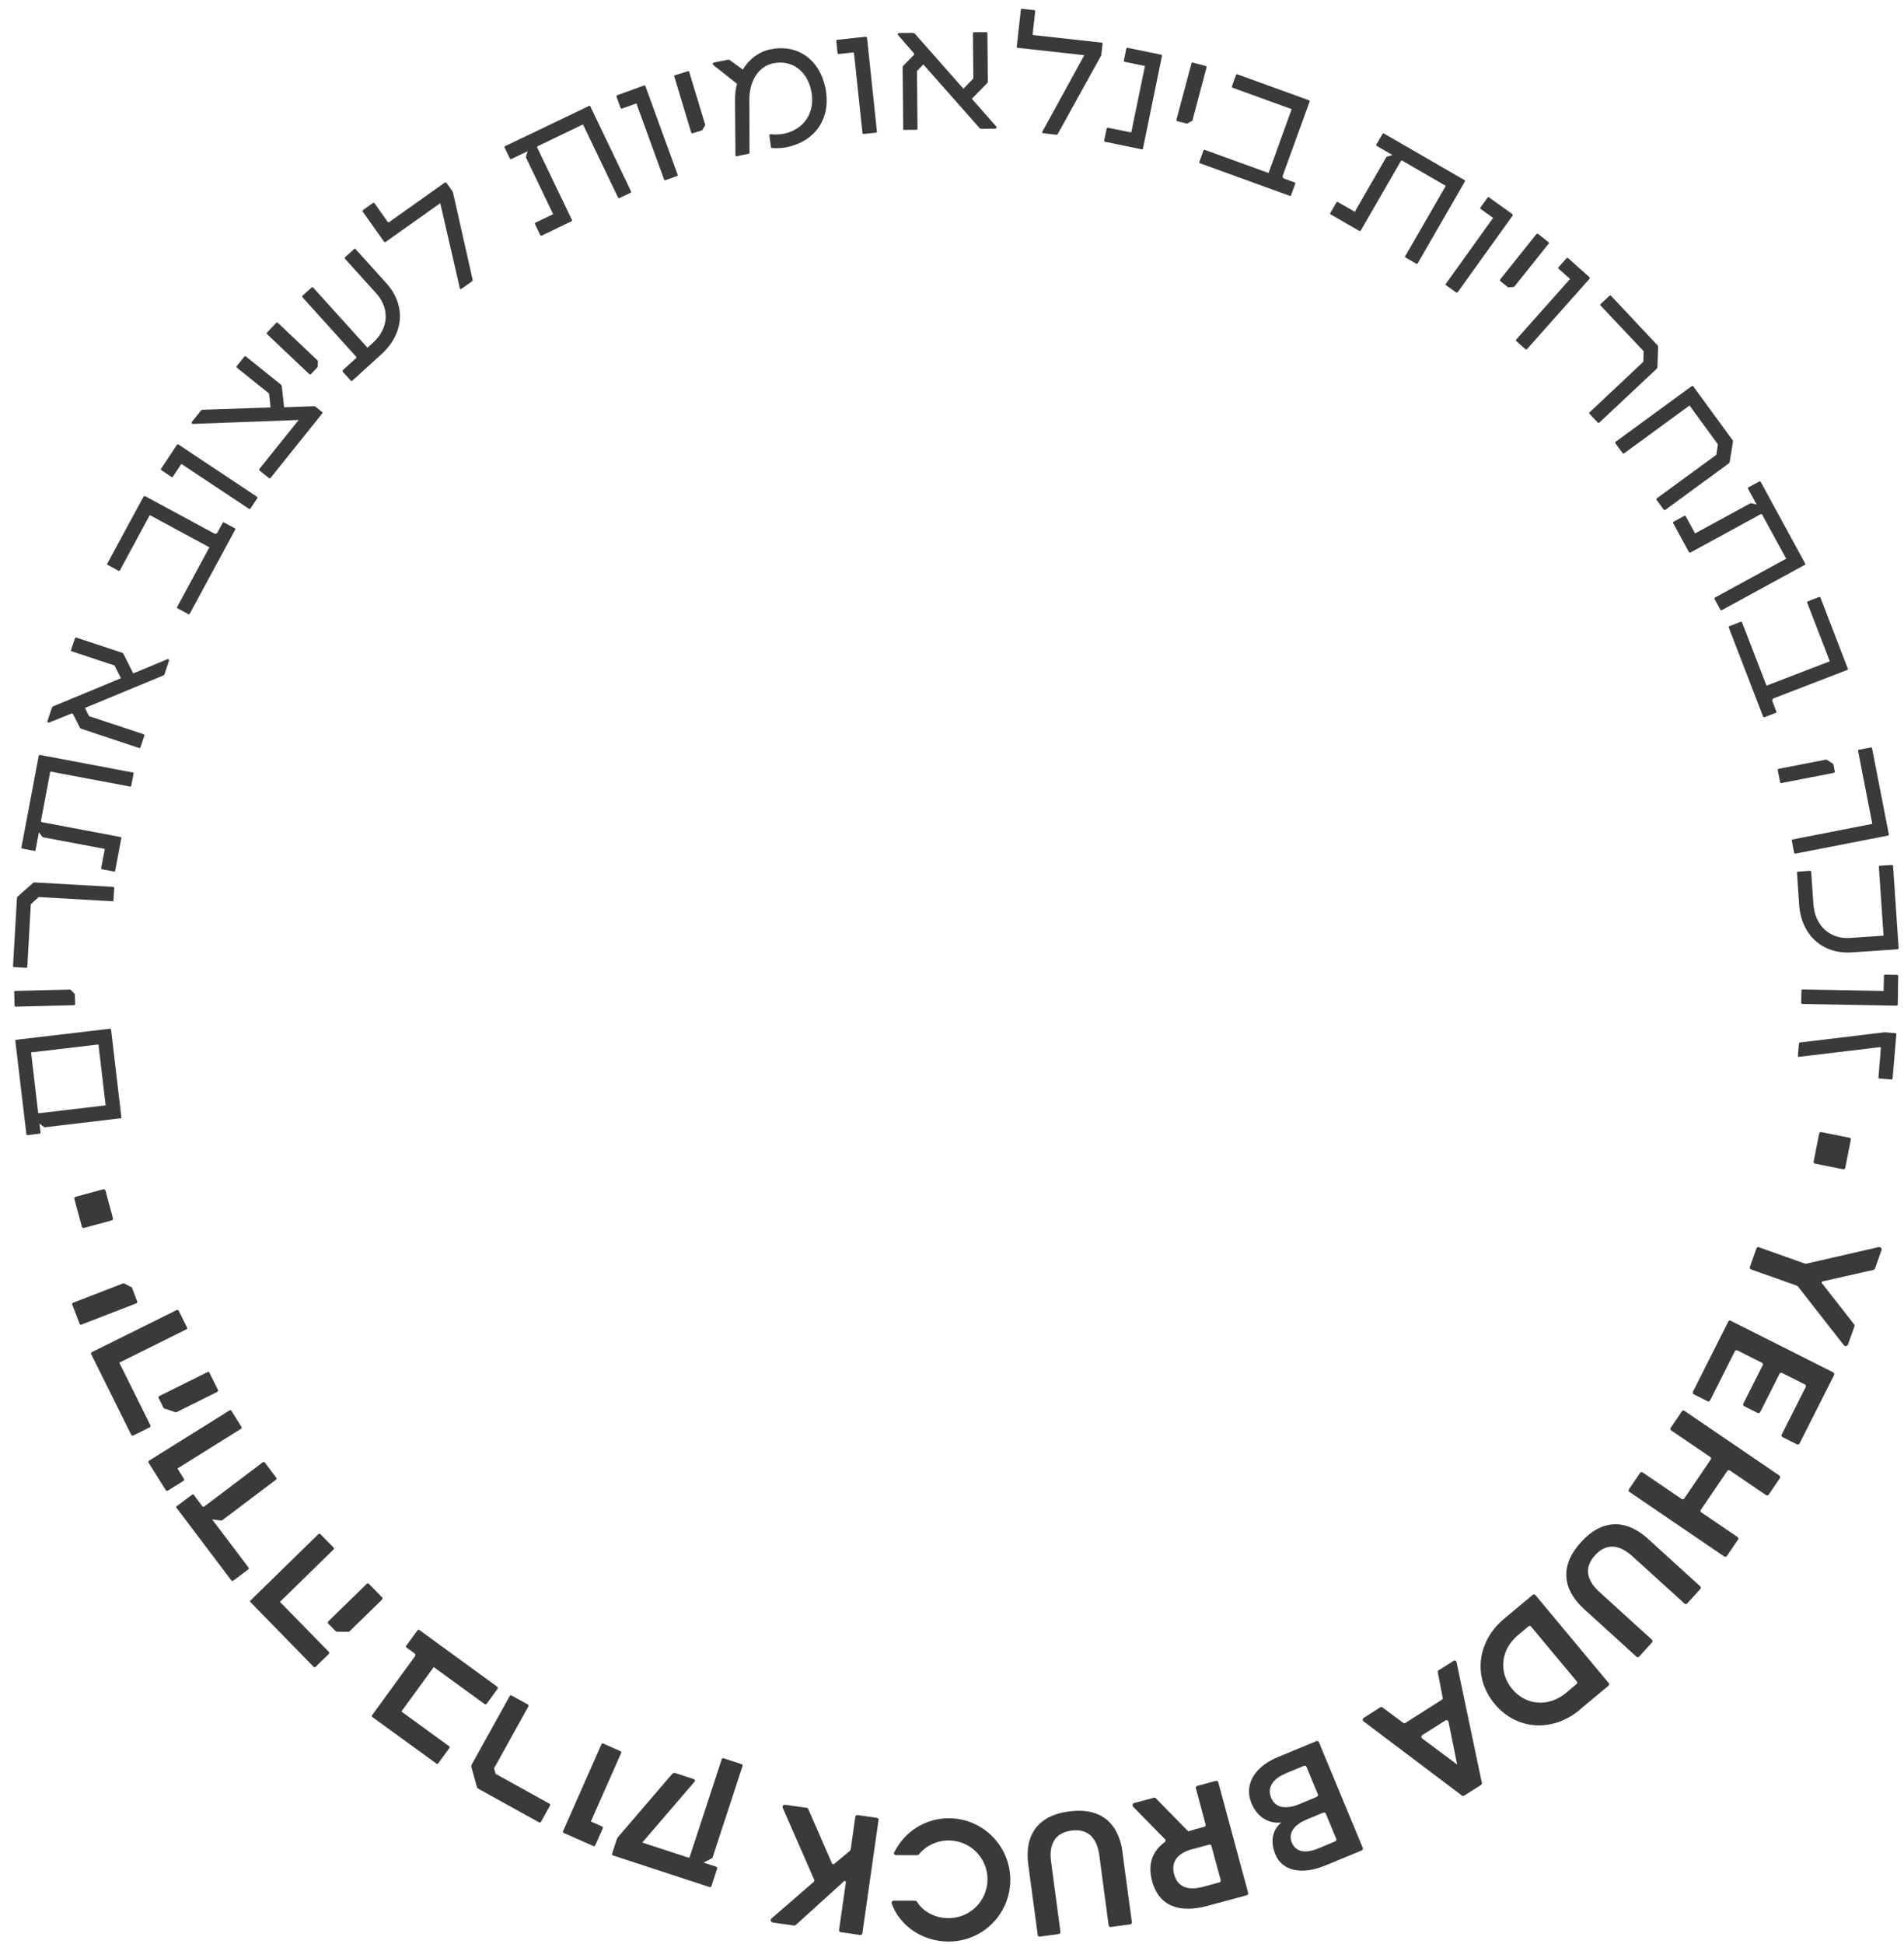 <svg xmlns="http://www.w3.org/2000/svg" width="145" height="148" viewBox="0 0 145 148" fill="none"><path d="M133.957 94.968L137.413 96.196C137.467 96.213 137.514 96.223 137.593 96.21L143.066 94.954C143.215 94.928 143.337 95.042 143.284 95.197L142.792 96.581C142.774 96.635 142.718 96.68 142.655 96.693L138.831 97.558C138.72 97.578 138.695 97.648 138.77 97.728L141.193 100.823C141.231 100.879 141.252 100.942 141.227 100.988L140.734 102.372C140.682 102.519 140.51 102.537 140.412 102.416L136.939 97.972C136.886 97.915 136.847 97.898 136.793 97.873L133.352 96.654C133.275 96.628 133.238 96.548 133.265 96.463L133.766 95.048C133.792 94.971 133.872 94.927 133.957 94.961L133.957 94.968Z" fill="#3A3A3A"></path><path d="M131.819 100.57L139.614 104.494C139.683 104.528 139.711 104.623 139.678 104.692L137.045 109.909C137.011 109.978 136.917 110.006 136.847 109.973L135.747 109.419C135.678 109.386 135.649 109.299 135.691 109.222L137.519 105.598C137.552 105.536 137.524 105.449 137.462 105.416L135.708 104.535C135.646 104.502 135.559 104.53 135.526 104.592L134.05 107.515C134.017 107.585 133.922 107.613 133.845 107.579L132.829 107.067C132.76 107.034 132.732 106.939 132.765 106.87L134.241 103.946C134.275 103.876 134.246 103.797 134.185 103.764L132.307 102.816C132.238 102.783 132.159 102.811 132.125 102.873L130.238 106.62C130.197 106.697 130.11 106.725 130.04 106.692L128.994 106.164C128.917 106.122 128.896 106.035 128.93 105.958L131.622 100.618C131.656 100.549 131.743 100.512 131.82 100.554L131.819 100.57Z" fill="#3A3A3A"></path><path d="M128.294 107.431L135.508 112.346C135.577 112.387 135.589 112.489 135.54 112.558L134.7 113.798C134.65 113.866 134.556 113.887 134.495 113.838L131.733 111.96C131.672 111.919 131.593 111.932 131.544 111.993L129.527 114.961C129.486 115.023 129.499 115.109 129.56 115.15L132.322 117.027C132.391 117.069 132.411 117.164 132.362 117.224L131.514 118.471C131.465 118.54 131.378 118.553 131.309 118.511L124.095 113.597C124.027 113.548 124.006 113.461 124.055 113.392L124.903 112.145C124.945 112.076 125.031 112.063 125.1 112.113L128.076 114.138C128.137 114.179 128.224 114.158 128.265 114.097L130.282 111.129C130.324 111.06 130.311 110.981 130.249 110.94L127.274 108.915C127.205 108.866 127.192 108.779 127.242 108.703L128.082 107.463C128.123 107.394 128.218 107.374 128.286 107.423L128.294 107.431Z" fill="#3A3A3A"></path><path d="M125.494 117.158L129.48 120.782C129.54 120.839 129.545 120.933 129.488 120.986L128.489 122.087C128.432 122.147 128.338 122.152 128.285 122.095L124.299 118.479C123.266 117.544 122.281 117.519 121.468 118.423C120.655 119.319 120.779 120.285 121.812 121.22L125.798 124.844C125.859 124.901 125.863 124.995 125.807 125.056L124.831 126.134C124.774 126.195 124.688 126.192 124.627 126.143L120.641 122.519C118.979 121.007 118.773 119.208 120.398 117.424C122.015 115.64 123.838 115.654 125.509 117.166L125.494 117.158Z" fill="#3A3A3A"></path><path d="M120.313 130.184C118.26 131.891 115.518 131.76 113.833 129.746C112.148 127.726 112.483 124.975 114.536 123.26L116.718 121.439C116.782 121.387 116.876 121.39 116.929 121.447L122.51 128.145C122.562 128.209 122.551 128.303 122.487 128.356L120.305 130.176L120.313 130.184ZM120.088 128.032L116.59 123.837C116.545 123.789 116.459 123.778 116.403 123.831L115.597 124.508C114.285 125.599 114.102 127.33 115.162 128.602C116.215 129.866 117.948 129.995 119.261 128.896L120.066 128.219C120.122 128.174 120.133 128.088 120.08 128.032L120.088 128.032Z" fill="#3A3A3A"></path><path d="M110.927 126.574L112.855 135.763C112.861 135.81 112.851 135.872 112.796 135.902L111.492 136.726C111.444 136.756 111.382 136.746 111.344 136.721L103.85 131.07C103.751 130.988 103.755 130.863 103.859 130.796L105.107 130.001C105.163 129.963 105.233 129.974 105.286 130.007L106.867 131.179C106.913 131.212 106.967 131.222 107.015 131.192L109.822 129.408C109.87 129.379 109.887 129.324 109.873 129.277L109.493 127.324C109.495 127.269 109.512 127.207 109.56 127.177L110.688 126.464C110.792 126.397 110.907 126.448 110.934 126.574L110.927 126.574ZM108.322 132.112C108.226 132.172 108.222 132.297 108.313 132.37L110.97 134.353L110.313 131.099C110.277 130.981 110.169 130.938 110.073 130.997L108.322 132.104L108.322 132.112Z" fill="#3A3A3A"></path><path d="M100.44 132.645L103.784 140.7C103.813 140.771 103.778 140.856 103.699 140.893L100.937 142.036C99.136 142.781 97.652 142.458 97.131 141.204C96.733 140.236 96.864 139.371 97.581 138.762C96.599 138.893 95.726 138.316 95.306 137.3C94.727 135.903 95.517 134.529 97.318 133.784L100.27 132.561C100.334 132.532 100.411 132.573 100.448 132.645L100.44 132.645ZM97.91 135.032C96.902 135.452 96.488 136.127 96.807 136.889C97.126 137.651 97.903 137.802 98.982 137.353L100.22 136.839C100.363 136.782 100.389 136.697 100.368 136.633L99.493 134.514C99.463 134.451 99.386 134.417 99.243 134.475L97.91 135.025L97.91 135.032ZM99.498 138.545C98.49 138.964 98.1 139.609 98.382 140.299C98.672 140.997 99.386 141.154 100.386 140.742L101.624 140.228C101.767 140.17 101.793 140.085 101.764 140.014L100.961 138.077C100.932 138.014 100.855 137.98 100.712 138.038L99.49 138.544L99.498 138.545Z" fill="#3A3A3A"></path><path d="M92.778 135.697L95.053 144.123C95.074 144.202 95.024 144.286 94.945 144.307L91.976 145.107C89.844 145.685 88.264 145.17 87.736 143.219C87.395 141.948 87.741 140.966 88.696 140.262C88.776 140.21 88.787 140.109 88.727 140.044L86.306 137.576C86.208 137.471 86.244 137.316 86.394 137.274L87.879 136.878C87.934 136.864 87.988 136.881 88.018 136.914L90.447 139.398C90.447 139.398 90.523 139.44 90.571 139.426C90.69 139.383 90.808 139.34 90.935 139.305L91.725 139.089C91.788 139.067 91.838 138.991 91.816 138.928L91.072 136.156C91.051 136.077 91.101 136 91.172 135.979L92.586 135.597C92.665 135.576 92.749 135.618 92.77 135.697L92.778 135.697ZM90.862 140.774C89.662 141.093 89.154 141.757 89.419 142.713C89.677 143.668 90.441 143.975 91.641 143.656L92.873 143.322C92.944 143.301 92.986 143.224 92.965 143.161L92.255 140.539C92.241 140.476 92.157 140.426 92.094 140.447L90.862 140.781L90.862 140.774Z" fill="#3A3A3A"></path><path d="M85.478 141.007L86.198 146.352C86.211 146.431 86.154 146.507 86.075 146.52L84.597 146.721C84.511 146.734 84.442 146.677 84.429 146.598L83.717 141.253C83.529 139.869 82.792 139.218 81.589 139.381C80.386 139.544 79.858 140.364 80.046 141.747L80.758 147.092C80.771 147.171 80.714 147.247 80.627 147.26L79.189 147.454C79.11 147.467 79.041 147.41 79.029 147.324L78.309 141.978C78.008 139.746 79.014 138.238 81.411 137.92C83.801 137.601 85.185 138.783 85.486 141.015L85.478 141.007Z" fill="#3A3A3A"></path><path d="M68.105 141.032C68.861 139.492 70.439 138.434 72.277 138.442C74.867 138.458 76.956 140.571 76.938 143.168C76.921 145.766 74.809 147.847 72.212 147.83C70.216 147.817 68.512 146.617 67.911 144.938C67.876 144.804 67.965 144.721 68.075 144.717L69.695 144.724C69.742 144.726 69.796 144.743 69.826 144.784C70.27 145.534 71.184 146.042 72.225 146.046C73.868 146.054 75.187 144.745 75.203 143.11C75.212 141.467 73.902 140.147 72.267 140.131C71.336 140.124 70.508 140.542 69.97 141.204C69.937 141.235 69.898 141.249 69.859 141.255L68.239 141.248C68.122 141.244 68.031 141.139 68.09 141.016L68.105 141.032Z" fill="#3A3A3A"></path><path d="M66.905 138.574L65.675 147.203C65.665 147.28 65.585 147.34 65.507 147.33L64.027 147.116C63.941 147.105 63.881 147.025 63.9 146.947L64.412 143.349C64.432 143.217 64.34 143.167 64.243 143.265L60.602 146.57C60.602 146.57 60.522 146.622 60.476 146.613L58.879 146.387C58.692 146.357 58.628 146.175 58.773 146.054L61.965 143.29C62.021 143.245 62.032 143.167 62.002 143.111L59.619 137.671C59.553 137.52 59.652 137.39 59.823 137.42L61.435 137.646C61.474 137.647 61.528 137.68 61.55 137.728L63.351 141.858C63.38 141.945 63.465 141.979 63.537 141.911L64.713 140.933C64.753 140.903 64.778 140.842 64.788 140.787L65.137 138.326C65.148 138.241 65.228 138.188 65.305 138.199L66.785 138.413C66.863 138.424 66.931 138.496 66.912 138.582L66.905 138.574Z" fill="#3A3A3A"></path><path d="M46.614 141.146L46.98 140.016C46.98 140.016 47.031 139.923 47.088 139.847L51.193 135.063C51.258 134.995 51.337 134.966 51.43 135.001L52.838 135.463C52.939 135.498 52.959 135.592 52.886 135.668L48.912 140.292L52.41 141.435C52.472 141.453 52.512 141.43 52.53 141.368L54.963 133.946C54.981 133.884 55.037 133.855 55.099 133.872L56.484 134.326C56.546 134.344 56.568 134.399 56.55 134.461L54.273 141.411C54.273 141.411 54.232 141.488 54.2 141.495L53.587 141.819L54.539 142.132C54.601 142.15 54.63 142.214 54.612 142.276L54.176 143.615C54.158 143.677 54.094 143.706 54.033 143.68L46.68 141.273C46.618 141.255 46.596 141.208 46.614 141.138L46.614 141.146Z" fill="#3A3A3A"></path><path d="M42.885 139.415L45.799 132.815C45.824 132.753 45.888 132.732 45.941 132.757L47.252 133.334C47.314 133.359 47.328 133.414 47.302 133.476L44.998 138.688L45.839 139.061C45.9 139.087 45.93 139.15 45.904 139.212L45.336 140.5C45.303 140.569 45.248 140.583 45.186 140.557L42.942 139.566C42.88 139.54 42.851 139.477 42.885 139.415Z" fill="#3A3A3A"></path><path d="M40.238 129.929L37.622 134.645L37.749 135.064L41.836 137.33C41.897 137.364 41.919 137.427 41.886 137.481L41.202 138.71C41.169 138.771 41.106 138.785 41.044 138.751L36.412 136.185C36.374 136.168 36.336 136.12 36.322 136.065L35.897 134.524C35.883 134.477 35.901 134.407 35.927 134.345L38.817 129.137C38.851 129.076 38.906 129.062 38.96 129.095L40.196 129.779C40.258 129.812 40.264 129.867 40.23 129.928L40.238 129.929Z" fill="#3A3A3A"></path><path d="M30.958 125.281L31.786 124.143C31.827 124.089 31.883 124.068 31.936 124.109L37.863 128.424C37.917 128.465 37.93 128.528 37.889 128.59L37.068 129.72C37.027 129.774 36.956 129.787 36.903 129.746L33.031 126.931L30.569 130.315L34.19 132.949C34.251 132.99 34.256 133.053 34.215 133.106L33.387 134.244C33.346 134.305 33.283 134.311 33.222 134.27L28.364 130.742C28.318 130.709 28.304 130.646 28.345 130.584L31.595 126.116C31.652 126.032 31.64 125.938 31.564 125.88L30.96 125.445C30.907 125.404 30.901 125.349 30.942 125.296L30.958 125.281Z" fill="#3A3A3A"></path><path d="M19.085 121.853L24.247 116.807C24.296 116.762 24.358 116.764 24.404 116.812L25.402 117.832C25.448 117.873 25.446 117.935 25.397 117.981L21.319 121.967L25.041 125.77C25.086 125.819 25.092 125.882 25.044 125.927L24.04 126.91C23.991 126.963 23.921 126.953 23.876 126.905L19.088 122.001C19.035 121.953 19.037 121.89 19.093 121.837L19.085 121.853ZM29.104 121.783L26.611 124.219C26.611 124.219 26.572 124.241 26.548 124.248L25.672 124.242C25.625 124.241 25.586 124.216 25.556 124.191L24.989 123.609C24.951 123.568 24.953 123.506 24.994 123.46L27.931 120.593C27.979 120.548 28.042 120.55 28.08 120.583L29.101 121.627C29.146 121.675 29.144 121.738 29.096 121.783L29.104 121.783Z" fill="#3A3A3A"></path><path d="M13.49 114.66L14.614 113.814C14.67 113.777 14.724 113.779 14.77 113.835L15.414 114.694C15.451 114.742 15.506 114.744 15.554 114.706L20.018 111.335C20.074 111.298 20.137 111.308 20.174 111.364L21.043 112.52C21.08 112.576 21.07 112.631 21.014 112.668L16.919 115.754C16.919 115.754 16.864 115.783 16.848 115.775L16.155 115.689L18.919 119.343C18.956 119.399 18.954 119.461 18.898 119.499L17.774 120.345C17.718 120.39 17.656 120.372 17.611 120.324L13.446 114.808C13.408 114.752 13.41 114.697 13.474 114.652L13.49 114.66Z" fill="#3A3A3A"></path><path d="M11.352 111.216L17.475 107.392C17.531 107.355 17.593 107.373 17.63 107.429L18.387 108.644C18.425 108.7 18.407 108.754 18.351 108.791L13.515 111.813L14.005 112.596C14.042 112.652 14.033 112.715 13.976 112.752L12.786 113.494C12.722 113.531 12.66 113.514 12.622 113.458L11.323 111.379C11.286 111.323 11.296 111.261 11.36 111.216L11.352 111.216Z" fill="#3A3A3A"></path><path d="M6.99 102.954L13.46 99.745C13.524 99.715 13.578 99.733 13.607 99.796L14.245 101.078C14.274 101.133 14.249 101.187 14.193 101.217L9.084 103.752L11.451 108.519C11.48 108.583 11.462 108.645 11.406 108.674L10.149 109.297C10.085 109.326 10.023 109.308 9.994 109.245L6.946 103.109C6.917 103.045 6.934 102.983 6.998 102.954L6.99 102.954ZM16.552 105.976L13.425 107.529C13.425 107.529 13.377 107.543 13.362 107.527L12.526 107.249C12.488 107.232 12.458 107.199 12.435 107.167L12.076 106.435C12.055 106.388 12.072 106.326 12.128 106.296L15.805 104.472C15.868 104.442 15.923 104.46 15.944 104.508L16.597 105.821C16.626 105.884 16.608 105.939 16.545 105.968L16.552 105.976Z" fill="#3A3A3A"></path><path d="M10.058 98.065L10.453 99.096C10.475 99.159 10.449 99.213 10.394 99.234L6.2 100.854C6.137 100.875 6.083 100.85 6.061 100.794L5.5 99.328C5.479 99.265 5.504 99.219 5.567 99.189L9.365 97.721C9.365 97.721 9.428 97.707 9.459 97.724L10.005 98.001C10.005 98.001 10.067 98.034 10.073 98.066L10.058 98.065Z" fill="#3A3A3A"></path><path d="M5.769 91.12L7.853 90.557C7.94 90.536 8.01 90.562 8.038 90.665L8.594 92.734C8.622 92.836 8.588 92.898 8.494 92.926L6.409 93.49C6.33 93.51 6.253 93.476 6.225 93.374L5.668 91.305C5.641 91.202 5.69 91.141 5.769 91.12Z" fill="#3A3A3A"></path><path d="M9.178 85.147L3.419 85.83C3.419 85.83 3.365 85.828 3.35 85.812L3.006 85.55L3.085 86.225C3.084 86.272 3.067 86.311 3.019 86.317L2.1 86.427C2.053 86.425 2.015 86.408 2.009 86.361L1.168 79.259C1.169 79.212 1.194 79.174 1.241 79.168L8.375 78.328C8.414 78.329 8.453 78.346 8.459 78.393L9.243 85.079C9.242 85.126 9.225 85.157 9.178 85.163L9.178 85.147ZM7.497 79.527L2.367 80.129L2.902 84.693C2.901 84.732 2.939 84.765 2.986 84.759L8.045 84.162L7.498 79.519L7.497 79.527Z" fill="#3A3A3A"></path><path d="M5.701 75.71L5.723 76.455C5.721 76.501 5.697 76.532 5.642 76.538L1.193 76.646C1.146 76.645 1.116 76.62 1.11 76.565L1.083 75.524C1.084 75.477 1.109 75.446 1.163 75.448L5.338 75.346C5.338 75.346 5.384 75.356 5.391 75.371L5.664 75.654C5.664 75.654 5.694 75.695 5.693 75.71L5.701 75.71Z" fill="#3A3A3A"></path><path d="M8.561 68.623L2.946 68.301L2.348 68.844L2.078 73.609C2.077 73.656 2.044 73.694 1.997 73.692L1.076 73.637C1.029 73.636 0.991 73.595 0.992 73.549L1.293 68.355C1.293 68.355 1.31 68.293 1.335 68.27L2.528 67.215C2.528 67.215 2.592 67.186 2.631 67.187L8.629 67.53C8.668 67.531 8.698 67.564 8.697 67.611L8.642 68.555C8.64 68.594 8.608 68.625 8.561 68.623Z" fill="#3A3A3A"></path><path d="M3.052 57.482L10.112 58.816C10.151 58.817 10.181 58.849 10.172 58.904L9.992 59.837C9.99 59.876 9.95 59.898 9.904 59.888L3.831 58.745L3.117 62.508C3.116 62.547 3.13 62.587 3.177 62.596L9.18 63.73C9.219 63.731 9.249 63.771 9.239 63.818L8.773 66.29C8.763 66.345 8.723 66.367 8.676 66.358L7.774 66.186C7.728 66.185 7.698 66.137 7.707 66.09L7.983 64.636L3.279 63.75C3.279 63.75 3.232 63.733 3.218 63.709L2.963 63.372L2.706 64.725C2.704 64.771 2.665 64.793 2.61 64.784L1.7 64.612C1.653 64.611 1.624 64.563 1.633 64.516L2.948 57.549C2.949 57.502 2.997 57.48 3.044 57.49L3.052 57.482Z" fill="#3A3A3A"></path><path d="M10.62 56.962L6.171 55.482C6.132 55.465 6.094 55.441 6.08 55.401L5.559 54.366C5.559 54.366 5.498 54.309 5.451 54.324L3.737 55.017C3.658 55.053 3.59 54.981 3.616 54.888L3.955 53.882C3.973 53.836 4.021 53.79 4.061 53.776L9.211 51.641L8.72 50.67L5.462 49.59C5.415 49.572 5.393 49.54 5.41 49.494L5.714 48.589C5.731 48.55 5.763 48.528 5.81 48.545L9.308 49.703C9.354 49.721 9.384 49.753 9.399 49.785L10.147 51.273L12.742 50.195C12.814 50.166 12.898 50.224 12.863 50.324L12.523 51.353C12.523 51.353 12.49 51.407 12.458 51.422L6.467 53.904L6.782 54.525L10.953 55.91C10.992 55.926 11.014 55.959 10.997 56.005L10.693 56.91C10.676 56.949 10.644 56.971 10.597 56.954L10.62 56.962Z" fill="#3A3A3A"></path><path d="M17.06 39.784L17.875 40.218C17.921 40.243 17.936 40.283 17.91 40.329L14.455 46.723C14.43 46.77 14.391 46.784 14.337 46.758L13.53 46.324C13.484 46.299 13.469 46.26 13.495 46.206L15.948 41.672L11.406 39.218L9.136 43.422C9.111 43.468 9.072 43.474 9.025 43.457L8.211 43.015C8.165 42.99 8.15 42.95 8.175 42.904L10.937 37.801C10.937 37.801 11.001 37.757 11.048 37.774L16.297 40.611C16.404 40.67 16.507 40.642 16.557 40.55L16.957 39.812C16.983 39.766 17.022 39.759 17.068 39.776L17.06 39.784Z" fill="#3A3A3A"></path><path d="M13.59 33.845L19.575 37.826C19.575 37.826 19.62 37.89 19.595 37.937L19.068 38.725C19.068 38.725 19.004 38.77 18.965 38.745L13.814 35.324L13.171 36.288C13.139 36.334 13.099 36.34 13.061 36.316L12.296 35.805C12.257 35.78 12.243 35.733 12.268 35.687L13.472 33.873C13.497 33.834 13.552 33.82 13.59 33.845Z" fill="#3A3A3A"></path><path d="M24.024 30.965L24.527 31.365C24.573 31.398 24.571 31.445 24.539 31.483L20.602 36.39C20.569 36.428 20.53 36.434 20.484 36.402L19.768 35.83C19.768 35.83 19.724 35.75 19.748 35.712L22.746 31.978L14.691 32.278C14.606 32.267 14.562 32.18 14.619 32.111L15.313 31.251C15.313 31.251 15.385 31.198 15.432 31.2L20.603 31.022L20.49 29.962L18.036 27.993C18.036 27.993 17.992 27.921 18.016 27.891L18.613 27.144C18.645 27.106 18.684 27.107 18.722 27.14L21.389 29.28C21.389 29.28 21.449 29.352 21.456 29.384L21.636 31.01L23.908 30.93C23.955 30.931 24.017 30.949 24.047 30.974L24.024 30.965Z" fill="#3A3A3A"></path><path d="M24.18 27.957L23.669 28.496C23.669 28.496 23.59 28.532 23.56 28.492L20.329 25.433C20.329 25.433 20.293 25.354 20.333 25.324L21.047 24.573C21.047 24.573 21.118 24.544 21.156 24.577L24.19 27.449C24.19 27.449 24.22 27.489 24.211 27.505L24.198 27.895C24.198 27.895 24.196 27.95 24.196 27.958L24.18 27.957Z" fill="#3A3A3A"></path><path d="M27.073 18.962L29.42 21.561C30.928 23.231 30.785 25.402 29.033 26.986L26.83 28.985C26.789 29.023 26.742 29.022 26.712 28.982L26.102 28.304C26.102 28.304 26.065 28.216 26.105 28.186L27.122 27.266C27.122 27.266 27.164 27.197 27.126 27.164L23.03 22.629C23.03 22.629 22.993 22.557 23.033 22.519L23.744 21.878C23.744 21.878 23.815 21.857 23.845 21.889L27.986 26.474L28.414 26.089C29.601 24.994 29.699 23.495 28.643 22.325L26.266 19.694C26.266 19.694 26.23 19.622 26.27 19.592L26.98 18.951C26.98 18.951 27.051 18.922 27.089 18.954L27.073 18.962Z" fill="#3A3A3A"></path><path d="M33.989 13.905L34.46 14.57C34.46 14.57 34.496 14.642 34.51 14.705L35.994 21.297C36.008 21.344 35.99 21.399 35.943 21.421L35.149 21.988C35.077 22.041 35.015 22.015 35.011 21.913L33.529 15.47L29.369 18.421C29.321 18.451 29.282 18.45 29.252 18.409L27.616 16.101C27.616 16.101 27.595 16.022 27.635 15.999L28.413 15.447C28.413 15.447 28.492 15.426 28.514 15.466L29.53 16.901C29.53 16.901 29.591 16.942 29.623 16.919L33.888 13.894C33.888 13.894 33.959 13.881 33.989 13.921L33.989 13.905Z" fill="#3A3A3A"></path><path d="M44.952 8.092L48.06 14.575C48.06 14.575 48.073 14.653 48.025 14.675L47.166 15.085C47.166 15.085 47.096 15.082 47.073 15.05L44.397 9.474L40.945 11.134C40.945 11.134 40.896 11.195 40.91 11.235L43.557 16.747C43.557 16.747 43.57 16.826 43.523 16.848L41.256 17.937C41.208 17.959 41.169 17.95 41.14 17.894L40.745 17.067C40.723 17.019 40.733 16.973 40.788 16.951L42.125 16.308L40.056 11.989C40.056 11.989 40.041 11.941 40.058 11.918L40.181 11.516L38.94 12.108C38.893 12.13 38.854 12.113 38.832 12.073L38.43 11.238C38.408 11.19 38.417 11.143 38.465 11.129L44.859 8.066C44.907 8.044 44.945 8.069 44.967 8.109L44.952 8.092Z" fill="#3A3A3A"></path><path d="M49.151 6.559L51.608 13.309C51.622 13.349 51.605 13.387 51.558 13.401L50.671 13.723C50.631 13.738 50.593 13.721 50.578 13.681L48.465 7.874L47.372 8.268C47.317 8.289 47.278 8.265 47.264 8.225L46.949 7.361C46.935 7.314 46.952 7.268 46.999 7.254L49.044 6.509C49.091 6.495 49.137 6.512 49.151 6.559Z" fill="#3A3A3A"></path><path d="M53.451 9.928L52.74 10.147C52.692 10.161 52.654 10.144 52.64 10.096L51.351 5.827C51.337 5.78 51.354 5.741 51.402 5.727L52.398 5.424C52.445 5.41 52.476 5.427 52.49 5.482L53.701 9.483C53.701 9.483 53.7 9.529 53.699 9.545L53.5 9.883C53.5 9.883 53.467 9.921 53.459 9.928L53.451 9.928Z" fill="#3A3A3A"></path><path d="M58.789 11.282C58.789 11.282 58.72 11.248 58.714 11.201L58.594 10.336C58.581 10.273 58.63 10.22 58.716 10.215C58.925 10.261 59.419 10.239 59.687 10.185C61.255 9.862 62.114 8.53 61.784 6.93C61.461 5.37 60.284 4.532 58.889 4.821C57.771 5.05 57.06 6.161 57.067 7.601L57.08 11.623C57.08 11.623 57.054 11.7 57.014 11.707L56.108 11.896C56.053 11.909 56.014 11.885 56.009 11.822L55.977 7.65C55.968 7.227 56.014 6.798 56.13 6.38L54.338 4.965C54.255 4.892 54.258 4.791 54.368 4.763L55.456 4.541C55.456 4.541 55.526 4.544 55.542 4.552L56.573 5.299C57.062 4.47 57.832 3.925 58.667 3.758C60.724 3.334 62.406 4.509 62.856 6.692C63.321 8.946 62.141 10.753 59.903 11.21C59.541 11.284 59.251 11.297 58.79 11.274L58.789 11.282Z" fill="#3A3A3A"></path><path d="M66.029 2.871L66.782 10.017C66.781 10.056 66.756 10.094 66.709 10.101L65.767 10.202C65.728 10.2 65.689 10.176 65.683 10.136L65.029 3.987L63.874 4.113C63.82 4.111 63.789 4.094 63.783 4.039L63.689 3.12C63.69 3.074 63.707 3.035 63.762 3.029L65.922 2.797C65.969 2.798 66.007 2.823 66.013 2.87L66.029 2.871Z" fill="#3A3A3A"></path><path d="M68.785 9.811L68.739 5.122C68.74 5.083 68.758 5.036 68.79 5.006L69.6 4.18C69.6 4.18 69.634 4.103 69.604 4.063L68.391 2.669C68.339 2.604 68.381 2.52 68.475 2.515L69.539 2.504C69.586 2.505 69.64 2.531 69.678 2.571L73.371 6.757L74.125 5.976L74.092 2.54C74.094 2.493 74.118 2.462 74.166 2.456L75.121 2.449C75.16 2.451 75.198 2.483 75.196 2.53L75.228 6.217C75.227 6.264 75.202 6.31 75.177 6.332L74.011 7.522L75.872 9.635C75.925 9.699 75.898 9.792 75.789 9.796L74.701 9.806C74.701 9.806 74.638 9.797 74.616 9.772L70.319 4.909L69.833 5.409L69.872 9.808C69.871 9.847 69.846 9.886 69.799 9.884L68.844 9.891C68.805 9.89 68.767 9.857 68.769 9.818L68.785 9.811Z" fill="#3A3A3A"></path><path d="M83.964 3.35L83.874 4.16C83.874 4.16 83.856 4.238 83.823 4.292L80.556 10.199C80.531 10.245 80.484 10.267 80.429 10.258L79.455 10.146C79.361 10.143 79.34 10.08 79.397 9.996L82.574 4.203L77.506 3.641C77.451 3.639 77.421 3.599 77.431 3.552L77.745 0.738C77.746 0.699 77.786 0.669 77.825 0.67L78.769 0.772C78.808 0.774 78.838 0.814 78.836 0.853L78.645 2.599C78.643 2.638 78.658 2.67 78.705 2.672L83.905 3.246C83.944 3.247 83.966 3.287 83.965 3.334L83.964 3.35Z" fill="#3A3A3A"></path><path d="M88.487 4.269L87.045 11.302C87.036 11.357 86.996 11.379 86.949 11.369L84.167 10.798C84.113 10.789 84.083 10.749 84.092 10.694L84.279 9.793C84.289 9.746 84.329 9.716 84.383 9.726L86.085 10.073C86.124 10.074 86.156 10.059 86.165 10.021L87.194 5.024L85.648 4.705C85.601 4.696 85.579 4.656 85.588 4.61L85.775 3.708C85.785 3.662 85.825 3.632 85.871 3.641L88.428 4.165C88.475 4.175 88.497 4.215 88.488 4.261L88.487 4.269Z" fill="#3A3A3A"></path><path d="M90.372 9.411L89.651 9.222C89.604 9.213 89.582 9.173 89.591 9.126L90.738 4.822C90.747 4.775 90.787 4.753 90.834 4.763L91.834 5.031C91.881 5.041 91.895 5.08 91.886 5.127L90.811 9.168C90.811 9.168 90.786 9.214 90.77 9.213L90.42 9.397C90.42 9.397 90.372 9.419 90.357 9.41L90.372 9.411Z" fill="#3A3A3A"></path><path d="M98.638 13.993L98.327 14.859C98.309 14.913 98.27 14.928 98.224 14.91L91.389 12.434C91.335 12.417 91.321 12.377 91.338 12.323L91.649 11.465C91.666 11.419 91.706 11.396 91.76 11.414L96.607 13.174L98.368 8.311L93.868 6.68C93.822 6.663 93.808 6.623 93.817 6.577L94.128 5.711C94.145 5.665 94.185 5.642 94.231 5.66L99.689 7.635C99.728 7.652 99.742 7.692 99.733 7.739L97.697 13.351C97.654 13.467 97.69 13.562 97.798 13.605L98.594 13.89C98.641 13.907 98.655 13.947 98.638 13.993Z" fill="#3A3A3A"></path><path d="M111.555 13.826L107.965 20.051C107.965 20.051 107.908 20.104 107.862 20.079L107.033 19.605C107.033 19.605 106.988 19.549 107.013 19.51L110.104 14.152L106.788 12.233C106.788 12.233 106.71 12.23 106.685 12.261L103.627 17.557C103.627 17.557 103.571 17.61 103.525 17.585L101.345 16.33C101.299 16.305 101.284 16.258 101.317 16.212L101.774 15.421C101.799 15.375 101.847 15.361 101.893 15.386L103.175 16.126L105.568 11.973C105.568 11.973 105.601 11.935 105.632 11.928L106.036 11.801L104.846 11.111C104.8 11.086 104.794 11.047 104.819 11.001L105.284 10.203C105.309 10.157 105.356 10.143 105.394 10.167L111.535 13.716C111.581 13.741 111.587 13.788 111.563 13.826L111.555 13.826Z" fill="#3A3A3A"></path><path d="M115.192 16.421L111.005 22.258C111.005 22.258 110.941 22.303 110.895 22.27L110.123 21.72C110.123 21.72 110.078 21.656 110.103 21.618L113.708 16.59L112.768 15.917C112.722 15.884 112.715 15.845 112.748 15.799L113.282 15.05C113.307 15.011 113.354 14.997 113.4 15.03L115.165 16.295C115.203 16.32 115.209 16.375 115.185 16.413L115.192 16.421Z" fill="#3A3A3A"></path><path d="M114.829 21.863L114.25 21.397C114.25 21.397 114.205 21.325 114.238 21.287L117.016 17.813C117.016 17.813 117.088 17.768 117.126 17.801L117.933 18.446C117.971 18.479 117.97 18.518 117.937 18.556L115.331 21.817C115.331 21.817 115.291 21.847 115.276 21.847L114.883 21.88C114.883 21.88 114.829 21.878 114.821 21.87L114.829 21.863Z" fill="#3A3A3A"></path><path d="M121.056 21.22L116.282 26.591C116.282 26.591 116.21 26.628 116.172 26.588L115.466 25.961C115.466 25.961 115.429 25.89 115.461 25.86L119.569 21.24L118.703 20.468C118.665 20.435 118.658 20.388 118.691 20.35L119.301 19.658C119.301 19.658 119.381 19.614 119.419 19.654L121.044 21.102C121.044 21.102 121.081 21.189 121.048 21.22L121.056 21.22Z" fill="#3A3A3A"></path><path d="M121.05 31.4L125.147 27.547L125.174 26.742L121.895 23.267C121.865 23.234 121.858 23.187 121.899 23.149L122.57 22.515C122.57 22.515 122.657 22.486 122.687 22.519L126.245 26.309C126.245 26.309 126.274 26.364 126.273 26.396L126.22 27.982C126.22 27.982 126.194 28.052 126.17 28.075L121.79 32.184C121.79 32.184 121.719 32.213 121.689 32.181L121.039 31.494C121.039 31.494 121.01 31.422 121.042 31.392L121.05 31.4Z" fill="#3A3A3A"></path><path d="M131.655 35.286L126.809 38.832C126.809 38.832 126.73 38.853 126.708 38.813L126.147 38.051C126.147 38.051 126.126 37.972 126.166 37.95L130.707 34.629L130.827 33.834L128.666 30.874L123.675 34.525C123.675 34.525 123.604 34.546 123.574 34.506L123.013 33.743C123.013 33.743 123 33.672 123.032 33.642L128.833 29.401C128.833 29.401 128.92 29.372 128.95 29.413L131.957 33.528C131.957 33.528 131.986 33.584 131.977 33.615L131.721 35.187C131.721 35.187 131.695 35.249 131.663 35.271L131.655 35.286Z" fill="#3A3A3A"></path><path d="M137.428 43.017L131.122 46.459C131.122 46.459 131.044 46.471 131.021 46.432L130.564 45.595C130.564 45.595 130.567 45.524 130.599 45.502L136.028 42.539L134.192 39.175C134.192 39.175 134.131 39.126 134.092 39.148L128.727 42.074C128.727 42.074 128.648 42.087 128.626 42.047L127.425 39.839C127.395 39.791 127.412 39.752 127.46 39.723L128.265 39.28C128.305 39.258 128.352 39.268 128.381 39.316L129.089 40.615L133.298 38.323C133.298 38.323 133.345 38.309 133.368 38.318L133.78 38.418L133.124 37.214C133.102 37.174 133.111 37.127 133.159 37.105L133.972 36.663C134.012 36.641 134.058 36.651 134.088 36.691L137.478 42.916C137.5 42.956 137.483 43.003 137.443 43.025L137.428 43.017Z" fill="#3A3A3A"></path><path d="M135.241 54.274L134.377 54.605C134.329 54.626 134.283 54.601 134.269 54.562L131.657 47.783C131.635 47.736 131.66 47.689 131.707 47.675L132.564 47.344C132.611 47.33 132.657 47.347 132.671 47.395L134.528 52.207L139.349 50.351L137.629 45.887C137.615 45.84 137.632 45.801 137.671 45.787L138.527 45.456C138.575 45.442 138.621 45.459 138.636 45.499L140.722 50.913C140.737 50.953 140.72 50.992 140.672 51.014L135.107 53.158C134.996 53.201 134.945 53.301 134.981 53.396L135.283 54.181C135.298 54.229 135.281 54.267 135.241 54.282L135.241 54.274Z" fill="#3A3A3A"></path><path d="M143.769 63.623L136.719 64.997C136.679 65.004 136.641 64.979 136.635 64.939L136.455 64.002C136.448 63.963 136.473 63.925 136.513 63.918L142.586 62.73L141.505 57.184C141.499 57.137 141.516 57.091 141.563 57.085L142.469 56.912C142.516 56.906 142.562 56.931 142.568 56.978L143.843 63.516C143.856 63.571 143.824 63.609 143.777 63.615L143.769 63.623ZM135.45 58.538L139.057 57.838C139.057 57.838 139.104 57.839 139.119 57.847L139.571 58.137C139.571 58.137 139.624 58.193 139.631 58.233L139.73 58.76C139.737 58.8 139.712 58.83 139.665 58.844L135.656 59.624C135.616 59.631 135.577 59.622 135.571 59.575L135.384 58.629C135.378 58.582 135.402 58.552 135.441 58.545L135.45 58.538Z" fill="#3A3A3A"></path><path d="M144.51 72.279L141.028 72.514C138.792 72.665 137.167 71.194 137.011 68.857L136.85 66.449C136.851 66.402 136.876 66.372 136.931 66.366L137.849 66.303C137.895 66.305 137.926 66.329 137.932 66.376L138.1 68.831C138.216 70.486 139.347 71.526 140.916 71.414L143.442 71.241L143.086 66.01C143.087 65.955 143.112 65.925 143.159 65.918L144.077 65.855C144.124 65.857 144.162 65.882 144.168 65.937L144.591 72.188C144.59 72.227 144.557 72.273 144.51 72.271L144.51 72.279Z" fill="#3A3A3A"></path><path d="M144.436 76.573L137.249 76.44C137.21 76.439 137.18 76.406 137.173 76.359L137.19 75.413C137.191 75.374 137.223 75.344 137.263 75.337L143.449 75.451L143.472 74.294C143.474 74.24 143.506 74.209 143.553 74.211L144.476 74.226C144.523 74.228 144.561 74.26 144.559 74.315L144.525 76.482C144.523 76.528 144.491 76.567 144.436 76.565L144.436 76.573Z" fill="#3A3A3A"></path><path d="M144.051 82.194L143.13 82.116C143.083 82.114 143.053 82.082 143.055 82.027L143.239 79.811C143.241 79.764 143.21 79.732 143.156 79.73L136.996 80.469C136.941 80.468 136.911 80.435 136.92 80.388L136.999 79.444C136.999 79.444 137.032 79.383 137.064 79.376L143.46 78.606C143.507 78.607 143.562 78.593 143.601 78.602L144.342 78.666C144.389 78.668 144.426 78.709 144.417 78.755L144.132 82.11C144.13 82.157 144.09 82.187 144.043 82.186L144.051 82.194Z" fill="#3A3A3A"></path><path d="M140.354 89.025L138.232 88.602C138.139 88.583 138.102 88.527 138.121 88.426L138.536 86.327C138.555 86.226 138.619 86.181 138.712 86.2L140.834 86.624C140.92 86.642 140.964 86.706 140.945 86.807L140.53 88.906C140.511 89.007 140.44 89.044 140.354 89.025Z" fill="#3A3A3A"></path></svg>